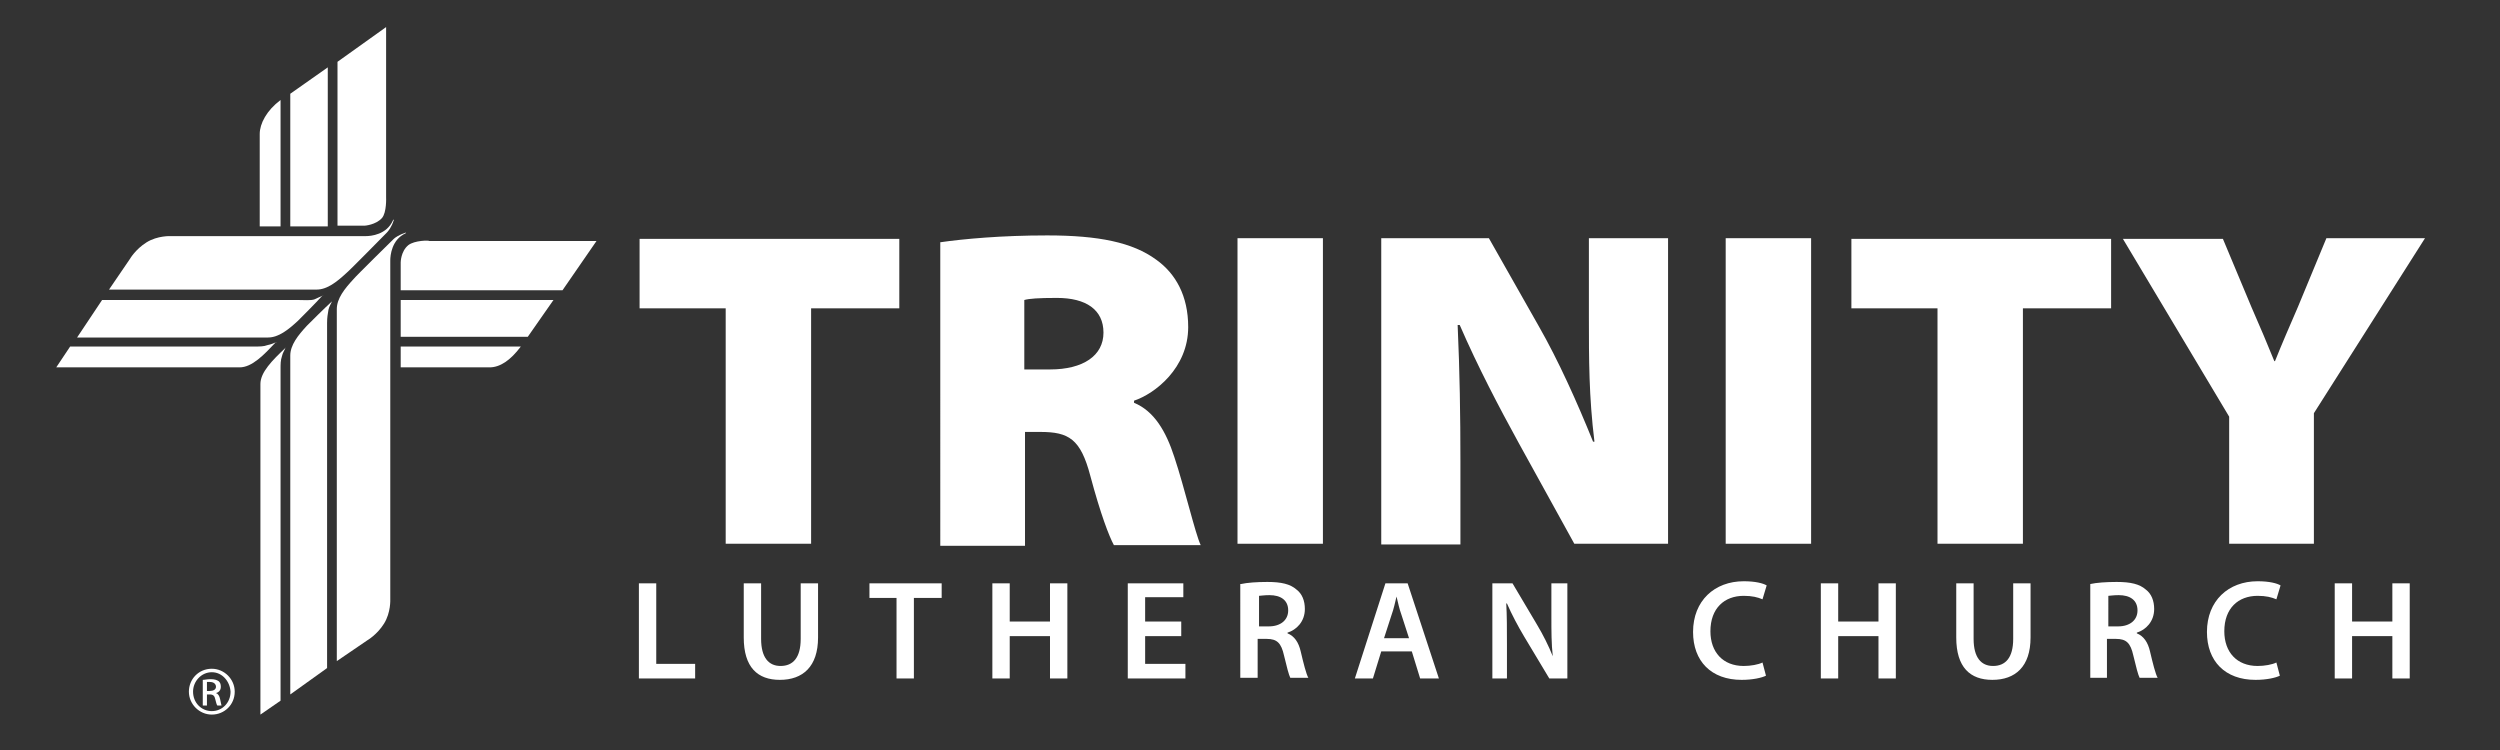 <?xml version="1.0" encoding="utf-8"?>
<!-- Generator: Adobe Illustrator 27.7.0, SVG Export Plug-In . SVG Version: 6.00 Build 0)  -->
<svg version="1.1" id="Layer_1" xmlns="http://www.w3.org/2000/svg" xmlns:xlink="http://www.w3.org/1999/xlink" x="0px" y="0px"
	 viewBox="0 0 360 108" style="enable-background:new 0 0 360 108;" xml:space="preserve">
<rect x="0" y="0" width="360" height="108" fill="#333333" stroke="none"/>
<style type="text/css">
	.st0{fill:#FFFFFF;}
</style>
<g>
	<g>
		<path class="st0" d="M15.7,41.7h29.9c1.5,0,2.9-1.1,4.3-2.4c0.5-0.4,5.5-5.5,5.8-5.8c0.2-0.2,0.7-0.8,1-1.8c0-0.1-0.1-0.1-0.1,0
			c-0.9,2.1-3.2,2.3-3.9,2.3H24.6l0,0c0,0-1.9-0.1-3.5,0.9c-1.6,1-2.4,2.4-2.4,2.4L15.7,41.7"/>
		<path class="st0" d="M40.4,32.6h-3V19.3c0-1.5,1-3.4,3-4.9V32.6z"/>
		<path class="st0" d="M41.1,50.1c-0.1,0.3-0.4,0.7-0.5,1.2c-0.2,0.6-0.2,1.1-0.2,1.9c0,2,0,47.7,0,47.7l-2.9,2l0-47.6
			C37.5,53.6,39.2,51.9,41.1,50.1C41.1,50,41.2,50,41.1,50.1"/>
		<path class="st0" d="M47.8,43.4c-0.1,0.3-0.4,0.7-0.5,1.2c-0.1,0.6-0.2,1.1-0.2,1.9c0,2,0,49.7,0,49.7l-5.3,3.8V51.2
			c0-1.5,1.1-2.9,2.4-4.3C44.6,46.5,46.9,44.2,47.8,43.4C47.8,43.3,47.8,43.3,47.8,43.4"/>
		<path class="st0" d="M39.7,49.3C39.9,49.2,39.9,49.3,39.7,49.3c-1.7,1.8-3.4,3.6-5.2,3.6H8.1l2-3c0,0,24.5,0,26.5,0
			c0.8,0,1.4,0,1.9-0.2C39,49.6,39.5,49.4,39.7,49.3"/>
		<path class="st0" d="M46.4,42.6C46.6,42.5,46.6,42.6,46.4,42.6c-0.8,0.9-3.1,3.2-3.5,3.6c-1.4,1.3-2.8,2.4-4.3,2.4H11.1l3.6-5.4
			c0,0,26.2,0,28.2,0c0.8,0,1.9,0.1,2.4-0.1C45.7,42.9,46.2,42.7,46.4,42.6"/>
		<path class="st0" d="M48.5,95.1l0-50.6c0-1.5,1.1-2.9,2.4-4.3c0.4-0.5,5.5-5.5,5.8-5.8c0.2-0.2,0.8-0.6,1.7-0.9c0.1,0,0.1,0,0,0.1
			c-2,0.9-2.2,3.2-2.2,3.9v28.1l0,20.7c0,0,0.1,1.9-0.9,3.5c-1,1.6-2.4,2.4-2.4,2.4l-4.4,3H48.5z"/>
		<polygon class="st0" points="41.8,32.6 41.8,13.5 47.2,9.7 47.2,32.6 		"/>
		<path class="st0" d="M55,31.4c-0.9,1-2.5,1.1-2.5,1.1l-3.9,0V8.9l7-5l0,24.5C55.6,28.4,55.7,30.6,55,31.4"/>
		<path class="st0" d="M75,49.9c-1.5,2-3,3-4.5,3H57.7v-3H75z"/>
		<polygon class="st0" points="57.7,48.5 76,48.5 79.7,43.2 57.7,43.2 		"/>
		<path class="st0" d="M58.8,35.3c-1.1,0.9-1.1,2.5-1.1,2.5l0,4h23.3l4.9-7.1l-24.1,0C61.8,34.6,59.7,34.6,58.8,35.3"/>
		<path class="st0" d="M30.5,96.3c1.8,0,3.3,1.5,3.3,3.3c0,1.9-1.5,3.3-3.3,3.3c-1.8,0-3.3-1.5-3.3-3.3
			C27.2,97.8,28.6,96.3,30.5,96.3L30.5,96.3z M30.5,96.8c-1.5,0-2.7,1.3-2.7,2.8c0,1.6,1.2,2.8,2.7,2.8c1.5,0,2.7-1.2,2.7-2.8
			C33.1,98.1,32,96.8,30.5,96.8L30.5,96.8z M29.8,101.6h-0.6v-3.7c0.3,0,0.6-0.1,1.1-0.1c0.6,0,0.9,0.1,1.2,0.3
			c0.2,0.2,0.3,0.4,0.3,0.8c0,0.5-0.3,0.8-0.7,0.9v0c0.3,0.1,0.5,0.4,0.6,0.9c0.1,0.6,0.2,0.8,0.2,0.9h-0.6
			c-0.1-0.1-0.2-0.5-0.3-0.9c-0.1-0.5-0.3-0.7-0.8-0.7h-0.4V101.6z M29.8,99.5h0.4c0.5,0,0.9-0.2,0.9-0.6c0-0.3-0.2-0.7-0.9-0.7
			c-0.2,0-0.3,0-0.4,0V99.5z"/>
	</g>
</g>
<g>
	<path class="st0" d="M104.5,44.4H92.1v-10h37.4v10h-12.7v33.9h-12.3V44.4z"/>
	<path class="st0" d="M135.3,34.9c3.5-0.5,8.9-1,15.5-1c7.4,0,12.3,1,15.7,3.5c2.8,2,4.6,5.2,4.6,9.7c0,5.9-4.8,9.6-7.8,10.6v0.3
		c2.9,1.2,4.6,4.1,5.8,7.8c1.5,4.5,3,11,3.8,12.7h-12.5c-0.7-1.3-1.9-4.4-3.4-10c-1.4-5.3-3.1-6.3-7.2-6.3h-2.2v16.4h-12.2V34.9z
		 M147.5,53.2h3.7c4.8,0,7.7-2,7.7-5.3c0-3.3-2.5-5-6.7-5c-2.7,0-4,0.1-4.7,0.3V53.2z"/>
	<path class="st0" d="M190.5,34.3v44h-12.3v-44H190.5z"/>
	<path class="st0" d="M198.9,78.3v-44h15.5l7.2,12.7c2.8,4.9,5.5,10.9,7.8,16.6h0.2c-0.8-6.5-0.8-11.9-0.8-17.9V34.3h11.4v44h-13.5
		l-8-14.5c-2.8-5.1-5.9-11-8.5-17h-0.3c0.3,6.7,0.4,13,0.4,19.7v11.9H198.9z"/>
	<path class="st0" d="M260.8,34.3v44h-12.3v-44H260.8z"/>
	<path class="st0" d="M279,44.4h-12.4v-10H304v10h-12.7v33.9H279V44.4z"/>
	<path class="st0" d="M321,78.3V60l-15.3-25.6h14.4l4.1,9.8c1.4,3.2,2.2,5.1,3.3,7.8h0.1c1-2.5,2-4.8,3.3-7.8l4.1-9.9h14.2l-16,25.2
		v18.8H321z"/>
	<path class="st0" d="M92,84h2.5v11.6h5.6v2.1H92V84z"/>
	<path class="st0" d="M109.6,84v8c0,2.7,1.1,3.9,2.8,3.9c1.8,0,2.9-1.2,2.9-3.9v-8h2.5v7.8c0,4.2-2.2,6.1-5.5,6.1
		c-3.2,0-5.2-1.8-5.2-6.1V84H109.6z"/>
	<path class="st0" d="M129.1,86.1h-3.9V84h10.4v2.1h-4v11.6h-2.5V86.1z"/>
	<path class="st0" d="M145.4,84v5.5h5.8V84h2.5v13.7h-2.5v-6.1h-5.8v6.1h-2.5V84H145.4z"/>
	<path class="st0" d="M170.1,91.6h-5.2v4h5.8v2.1h-8.3V84h8V86h-5.5v3.5h5.2V91.6z"/>
	<path class="st0" d="M178.7,84.1c0.9-0.2,2.3-0.3,3.8-0.3c2,0,3.3,0.3,4.2,1.1c0.8,0.6,1.2,1.6,1.2,2.8c0,1.8-1.2,3-2.5,3.4v0.1
		c1,0.4,1.6,1.3,1.9,2.6c0.4,1.7,0.8,3.3,1.1,3.8h-2.6c-0.2-0.4-0.5-1.5-0.9-3.2c-0.4-1.8-1-2.4-2.5-2.4h-1.3v5.6h-2.5V84.1z
		 M181.2,90.2h1.5c1.7,0,2.8-0.9,2.8-2.3c0-1.5-1.1-2.2-2.7-2.2c-0.8,0-1.3,0.1-1.5,0.1V90.2z"/>
	<path class="st0" d="M198.9,93.8l-1.2,3.9h-2.6l4.4-13.7h3.2l4.5,13.7h-2.7l-1.2-3.9H198.9z M202.9,91.9l-1.1-3.4
		c-0.3-0.8-0.5-1.8-0.7-2.6h0c-0.2,0.8-0.4,1.8-0.7,2.6l-1.1,3.4H202.9z"/>
	<path class="st0" d="M214.9,97.7V84h2.9l3.5,5.9c0.9,1.5,1.7,3.1,2.3,4.6h0c-0.2-1.8-0.2-3.6-0.2-5.7V84h2.3v13.7h-2.6l-3.6-6
		c-0.9-1.5-1.8-3.2-2.5-4.8l-0.1,0c0.1,1.8,0.1,3.6,0.1,5.9v4.9H214.9z"/>
	<path class="st0" d="M254.3,97.3c-0.6,0.3-1.9,0.6-3.5,0.6c-4.4,0-7-2.7-7-6.9c0-4.5,3.1-7.3,7.3-7.3c1.7,0,2.8,0.3,3.3,0.6l-0.6,2
		c-0.7-0.3-1.5-0.5-2.7-0.5c-2.8,0-4.8,1.8-4.8,5.1c0,3,1.8,5,4.8,5c1,0,2.1-0.2,2.7-0.5L254.3,97.3z"/>
	<path class="st0" d="M264.7,84v5.5h5.8V84h2.5v13.7h-2.5v-6.1h-5.8v6.1h-2.5V84H264.7z"/>
	<path class="st0" d="M284.2,84v8c0,2.7,1.1,3.9,2.8,3.9c1.8,0,2.9-1.2,2.9-3.9v-8h2.5v7.8c0,4.2-2.2,6.1-5.5,6.1
		c-3.2,0-5.2-1.8-5.2-6.1V84H284.2z"/>
	<path class="st0" d="M301,84.1c0.9-0.2,2.3-0.3,3.8-0.3c2,0,3.3,0.3,4.2,1.1c0.8,0.6,1.2,1.6,1.2,2.8c0,1.8-1.2,3-2.5,3.4v0.1
		c1,0.4,1.6,1.3,1.9,2.6c0.4,1.7,0.8,3.3,1.1,3.8h-2.6c-0.2-0.4-0.5-1.5-0.9-3.2c-0.4-1.8-1-2.4-2.5-2.4h-1.3v5.6H301V84.1z
		 M303.5,90.2h1.5c1.7,0,2.8-0.9,2.8-2.3c0-1.5-1.1-2.2-2.7-2.2c-0.8,0-1.3,0.1-1.5,0.1V90.2z"/>
	<path class="st0" d="M328.3,97.3c-0.6,0.3-1.9,0.6-3.5,0.6c-4.4,0-7-2.7-7-6.9c0-4.5,3.1-7.3,7.3-7.3c1.7,0,2.8,0.3,3.3,0.6l-0.6,2
		c-0.7-0.3-1.5-0.5-2.7-0.5c-2.8,0-4.8,1.8-4.8,5.1c0,3,1.8,5,4.8,5c1,0,2.1-0.2,2.7-0.5L328.3,97.3z"/>
	<path class="st0" d="M338.7,84v5.5h5.8V84h2.5v13.7h-2.5v-6.1h-5.8v6.1h-2.5V84H338.7z"/>
</g>
</svg>
